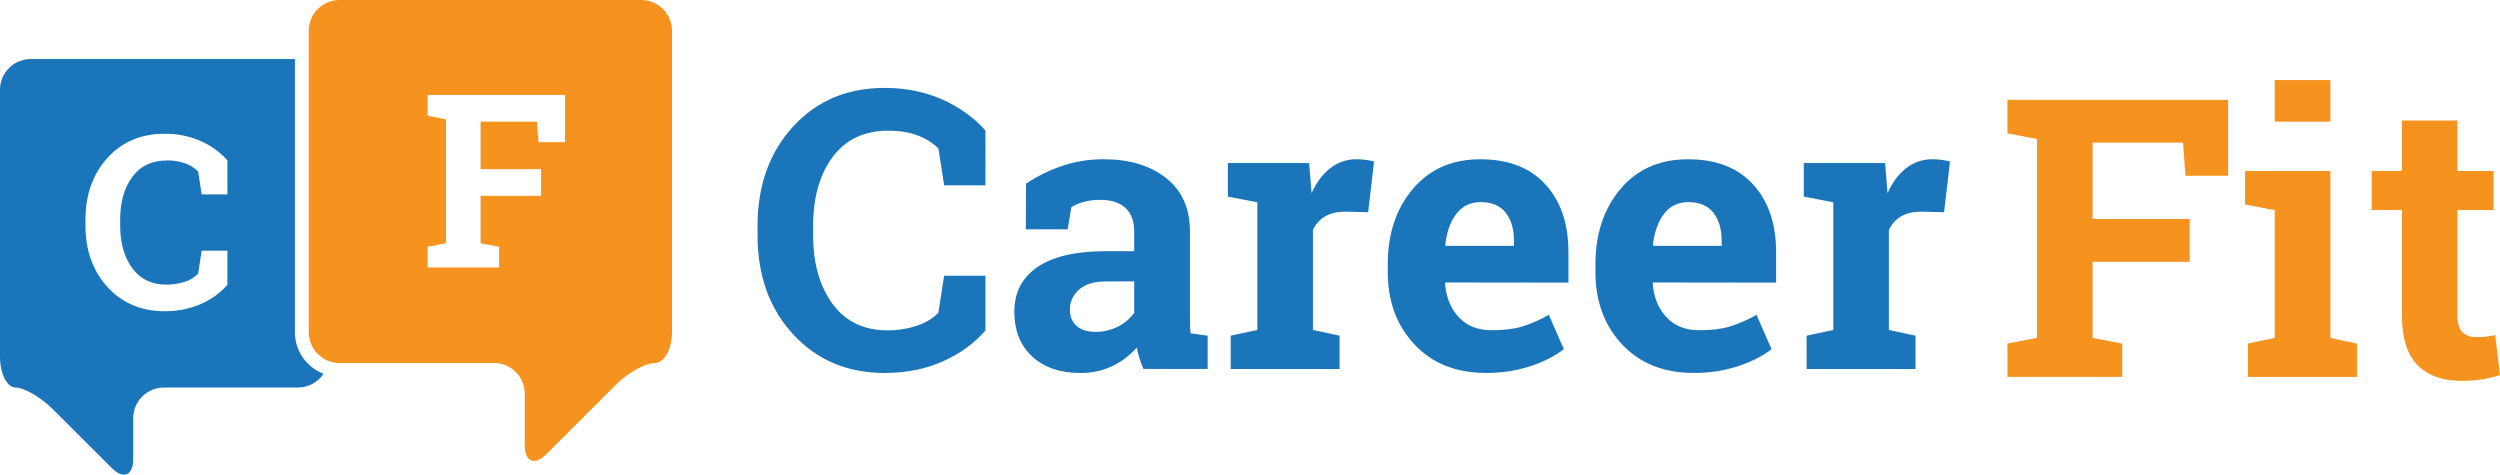 <svg width="200" height="38" viewBox="0 0 200 38" fill="none" xmlns="http://www.w3.org/2000/svg">
<path d="M78.838 14.827H75.532L75.075 11.875C74.603 11.417 74.04 11.064 73.422 10.84C72.757 10.584 71.973 10.456 71.069 10.456C69.139 10.456 67.654 11.156 66.615 12.556C65.576 13.956 65.054 15.784 65.05 18.039V18.816C65.05 21.07 65.568 22.901 66.603 24.31C67.639 25.72 69.102 26.425 70.99 26.426C71.805 26.436 72.616 26.307 73.388 26.045C74.114 25.793 74.675 25.448 75.071 25.01L75.529 22.057H78.835V26.441C77.937 27.476 76.797 28.301 75.416 28.915C74.035 29.529 72.484 29.836 70.763 29.835C67.788 29.835 65.35 28.805 63.451 26.745C61.552 24.685 60.603 22.042 60.603 18.815V18.069C60.603 14.852 61.547 12.208 63.436 10.139C65.325 8.069 67.767 7.034 70.763 7.033C72.479 7.037 74.027 7.35 75.408 7.971C76.789 8.592 77.932 9.417 78.836 10.445L78.838 14.827ZM95.257 26.671C95.225 26.459 95.207 26.245 95.204 26.031C95.198 25.807 95.195 25.569 95.195 25.316V18.511C95.195 16.665 94.558 15.241 93.284 14.241C92.01 13.241 90.353 12.742 88.312 12.742C87.144 12.73 85.981 12.921 84.878 13.305C83.891 13.648 82.951 14.114 82.081 14.691L82.065 18.344H85.416L85.705 16.578C86.003 16.393 86.327 16.253 86.665 16.163C87.106 16.04 87.562 15.981 88.02 15.988C88.914 15.988 89.589 16.206 90.045 16.643C90.502 17.08 90.733 17.692 90.738 18.48V20.095H88.46C86.062 20.095 84.245 20.516 83.006 21.358C81.767 22.2 81.147 23.393 81.147 24.936C81.147 26.447 81.623 27.642 82.573 28.52C83.523 29.397 84.805 29.836 86.418 29.836C87.316 29.853 88.206 29.66 89.016 29.273C89.752 28.915 90.408 28.413 90.945 27.796C90.997 28.093 91.069 28.385 91.159 28.673C91.25 28.96 91.357 29.242 91.479 29.517H96.612V26.853L95.257 26.671ZM90.738 25.027C90.405 25.486 89.966 25.86 89.459 26.115C88.895 26.407 88.267 26.556 87.631 26.549C86.991 26.549 86.49 26.391 86.13 26.076C85.769 25.762 85.59 25.326 85.59 24.768C85.588 24.466 85.651 24.167 85.776 23.892C85.902 23.617 86.086 23.373 86.315 23.177C86.802 22.736 87.518 22.515 88.464 22.514H90.738V25.027ZM98.455 26.853L100.588 26.397V16.183L98.226 15.726V13.043H104.73L104.928 15.449C105.313 14.596 105.811 13.931 106.421 13.454C107.023 12.98 107.771 12.727 108.538 12.739C108.785 12.74 109.032 12.758 109.277 12.793C109.495 12.819 109.712 12.863 109.924 12.922L109.452 16.977L107.624 16.932C106.975 16.932 106.437 17.058 106.01 17.311C105.583 17.565 105.243 17.942 105.035 18.392V26.397L107.168 26.854V29.518H98.455V26.853ZM125.475 22.609V20.186C125.475 17.903 124.861 16.092 123.632 14.753C122.404 13.413 120.677 12.743 118.453 12.743C116.189 12.733 114.383 13.519 113.038 15.102C111.692 16.686 111.019 18.7 111.02 21.146V21.753C111.02 24.1 111.731 26.032 113.153 27.55C114.574 29.069 116.473 29.83 118.85 29.833C120.077 29.849 121.299 29.664 122.467 29.285C123.548 28.92 124.429 28.469 125.109 27.93L123.906 25.19C123.229 25.573 122.514 25.885 121.774 26.122C121.125 26.32 120.307 26.419 119.321 26.418C118.216 26.418 117.341 26.068 116.695 25.367C116.049 24.667 115.686 23.774 115.605 22.688L115.636 22.597L125.475 22.609ZM116.503 17.114C116.981 16.486 117.631 16.171 118.454 16.17C119.347 16.17 120.014 16.452 120.456 17.015C120.898 17.579 121.119 18.333 121.119 19.275V19.669H115.667L115.621 19.593C115.733 18.568 116.027 17.74 116.503 17.111V17.114ZM142.088 22.609V20.186C142.088 17.903 141.475 16.092 140.247 14.753C139.019 13.413 137.293 12.743 135.068 12.743C132.803 12.733 130.999 13.519 129.653 15.102C128.308 16.686 127.635 18.7 127.634 21.146V21.753C127.634 24.1 128.345 26.032 129.767 27.55C131.189 29.069 133.088 29.83 135.464 29.833C136.692 29.849 137.913 29.664 139.08 29.285C140.162 28.92 141.043 28.469 141.724 27.93L140.52 25.19C139.843 25.573 139.129 25.885 138.388 26.122C137.738 26.32 136.92 26.419 135.936 26.418C134.831 26.418 133.955 26.068 133.308 25.367C132.661 24.667 132.298 23.774 132.219 22.688L132.25 22.597L142.088 22.609ZM133.117 17.114C133.596 16.486 134.246 16.171 135.068 16.17C135.961 16.17 136.629 16.452 137.071 17.015C137.513 17.579 137.733 18.333 137.733 19.275V19.669H132.28L132.235 19.593C132.349 18.568 132.644 17.74 133.12 17.111L133.117 17.114ZM144.527 26.856L146.663 26.397V16.183L144.301 15.726V13.043H150.805L151.004 15.449C151.389 14.596 151.886 13.931 152.495 13.454C153.098 12.98 153.846 12.727 154.613 12.739C154.86 12.74 155.107 12.758 155.351 12.793C155.57 12.82 155.786 12.863 155.999 12.922L155.527 16.977L153.699 16.932C153.049 16.932 152.51 17.058 152.084 17.311C151.658 17.566 151.319 17.942 151.109 18.392V26.397L153.242 26.854V29.518H144.53L144.527 26.856Z" fill="#1B75BB"/>
<path d="M23.594 26.584V4.723H2.451C1.801 4.725 1.179 4.984 0.72 5.443C0.261 5.902 0.002 6.523 0 7.172L0 28.546C0 29.892 0.56 31.001 1.243 31.001C1.926 31.001 3.272 31.78 4.222 32.734L8.923 37.427C9.878 38.381 10.657 38.054 10.657 36.71V33.45C10.659 32.801 10.918 32.18 11.377 31.721C11.837 31.262 12.459 31.003 13.108 31.001H23.839C24.244 31.001 24.643 30.9 25 30.708C25.357 30.516 25.661 30.239 25.884 29.901C25.211 29.645 24.631 29.192 24.222 28.599C23.813 28.007 23.594 27.304 23.594 26.584V26.584ZM18.193 15.554H16.136L15.848 13.712C15.554 13.428 15.204 13.209 14.82 13.069C14.352 12.905 13.858 12.826 13.362 12.836C12.163 12.836 11.238 13.272 10.589 14.144C9.94 15.017 9.615 16.153 9.613 17.553V18.036C9.613 19.437 9.935 20.576 10.579 21.452C11.223 22.335 12.133 22.77 13.31 22.77C13.817 22.776 14.321 22.697 14.801 22.537C15.199 22.413 15.559 22.191 15.848 21.892L16.134 20.054H18.191V22.785C17.605 23.45 16.878 23.976 16.064 24.326C15.147 24.717 14.159 24.911 13.163 24.897C11.314 24.897 9.793 24.258 8.614 22.977C7.435 21.695 6.836 20.044 6.836 18.036V17.574C6.836 15.57 7.429 13.925 8.597 12.633C9.766 11.341 11.29 10.702 13.155 10.702C14.152 10.685 15.142 10.883 16.055 11.283C16.87 11.638 17.598 12.163 18.19 12.825L18.193 15.554Z" fill="#1B75BB"/>
<path d="M160.596 27.485L162.958 27.028V11.121L160.596 10.665V7.986H178.25V14.059H174.838L174.641 11.41H167.406V17.518H175.174V20.943H167.406V27.031L169.782 27.488V30.152H160.597L160.596 27.485ZM179.833 27.485L181.981 27.028V16.815L179.606 16.356V13.678H186.429V27.032L188.561 27.489V30.153H179.833V27.485ZM186.429 9.736H181.981V6.403H186.429V9.736ZM196.588 9.645V13.682H199.483V16.803H196.588V25.188C196.588 25.828 196.72 26.285 196.984 26.558C197.247 26.831 197.603 26.969 198.051 26.972C198.318 26.973 198.585 26.961 198.85 26.934C199.078 26.908 199.335 26.864 199.619 26.804L200 30.013C199.516 30.162 199.023 30.276 198.523 30.356C197.998 30.434 197.468 30.472 196.938 30.469C195.405 30.469 194.225 30.048 193.398 29.206C192.57 28.364 192.156 27.03 192.155 25.203V16.799H189.733V13.678H192.155V9.641L196.588 9.645Z" fill="#F6921E"/>
<path d="M51.302 0H27.157C26.507 0.001 25.883 0.259 25.423 0.718C24.962 1.177 24.703 1.799 24.7 2.449V26.585C24.702 27.08 24.853 27.563 25.134 27.971C25.415 28.38 25.812 28.694 26.274 28.873C26.555 28.984 26.855 29.04 27.157 29.039H39.528C40.178 29.04 40.801 29.299 41.26 29.758C41.72 30.217 41.978 30.84 41.98 31.489V35.61C41.98 36.956 42.764 37.281 43.714 36.327L49.271 30.778C50.227 29.823 51.624 29.044 52.378 29.044C53.132 29.044 53.76 27.933 53.76 26.585V2.449C53.758 1.799 53.498 1.177 53.037 0.718C52.576 0.259 51.952 0.001 51.302 0ZM45.204 11.377H43.081L42.955 9.731H38.447V13.53H43.288V15.663H38.447V19.457L39.928 19.742V21.398H34.21V19.742L35.68 19.457V9.55L34.21 9.265V7.593H45.204V11.377Z" fill="#F6921E"/>
</svg>
